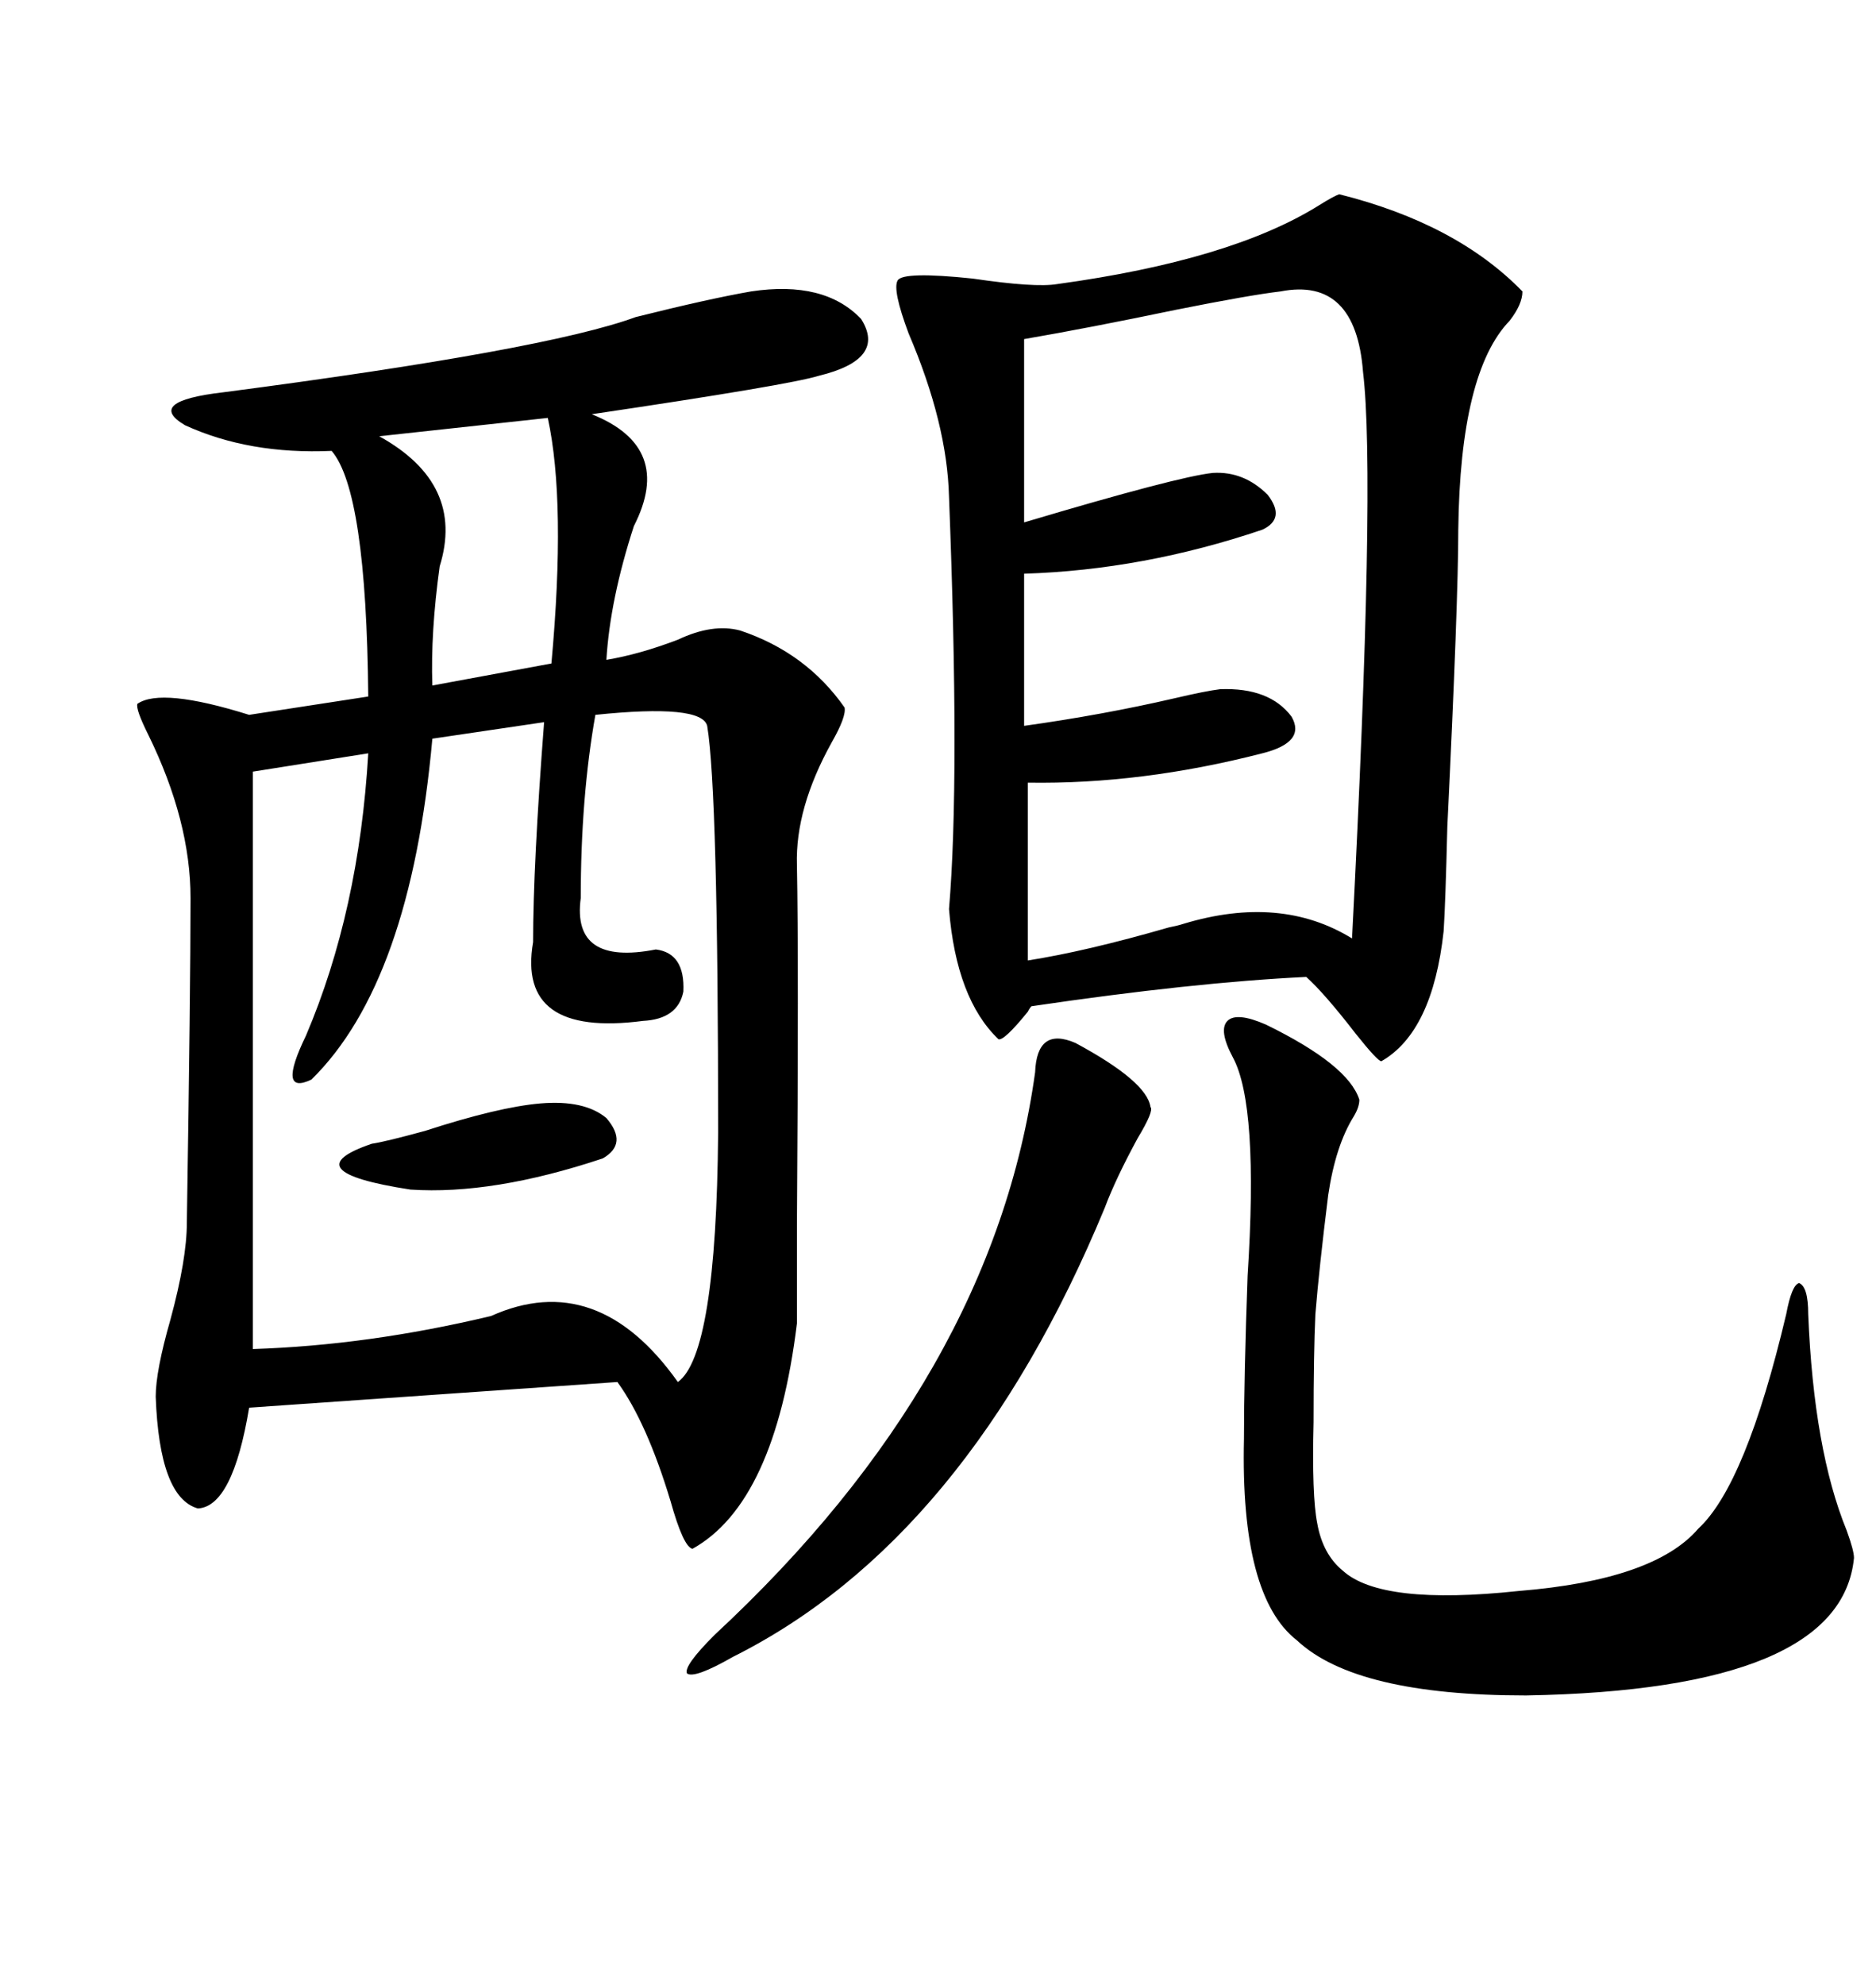 <svg xmlns="http://www.w3.org/2000/svg" xmlns:xlink="http://www.w3.org/1999/xlink" width="300" height="317.285"><path d="M120.12 46.58L120.12 46.58Q131.84 44.82 137.70 50.98L137.70 50.98Q141.80 57.42 130.96 60.06L130.96 60.06Q126.27 61.52 94.63 66.21L94.63 66.21Q107.81 71.48 101.37 84.08L101.37 84.08Q97.56 95.80 96.97 105.47L96.97 105.47Q102.25 104.59 108.40 102.25L108.40 102.25Q113.96 99.61 118.36 100.78L118.36 100.78Q128.91 104.30 135.06 113.09L135.06 113.09Q135.35 114.55 133.01 118.65L133.01 118.65Q127.15 129.20 127.44 138.28L127.44 138.28Q127.73 153.52 127.44 196.00L127.44 196.00Q127.44 208.01 127.44 211.52L127.44 211.52Q123.93 240.23 110.74 247.56L110.74 247.56Q109.28 247.27 107.23 239.94L107.23 239.94Q103.42 227.34 98.73 220.90L98.73 220.90L39.84 225Q37.21 240.82 31.64 241.11L31.64 241.11Q25.49 239.36 24.90 223.24L24.90 223.24Q24.90 219.14 27.25 210.94L27.25 210.94Q29.88 201.27 29.88 195.41L29.88 195.41Q30.47 157.91 30.47 143.55L30.47 143.55Q30.47 131.25 23.73 117.48L23.73 117.48Q21.68 113.38 21.97 112.50L21.97 112.50Q25.78 109.86 39.84 114.26L39.84 114.26L58.89 111.33Q58.59 78.52 53.03 72.07L53.03 72.07Q39.84 72.66 29.59 67.97L29.59 67.97Q23.14 64.16 35.74 62.70L35.74 62.70Q87.30 55.96 101.66 50.68L101.66 50.68Q113.38 47.75 120.12 46.58ZM214.16 31.05L214.16 31.05Q232.91 35.74 243.46 46.58L243.46 46.58Q243.46 48.63 241.41 51.27L241.41 51.27Q233.50 59.47 233.20 84.67L233.20 84.67Q233.20 96.09 231.45 132.13L231.45 132.13Q231.15 144.43 230.86 148.83L230.86 148.83Q229.10 164.94 220.90 169.63L220.90 169.63Q220.31 169.63 216.80 165.23L216.80 165.23Q211.82 158.79 208.89 156.15L208.89 156.15Q190.72 157.03 164.94 160.84L164.94 160.84Q164.65 161.13 164.36 161.72L164.36 161.72Q160.55 166.41 159.67 166.11L159.67 166.11Q152.93 159.67 151.76 145.31L151.76 145.31Q153.52 124.51 151.76 79.39L151.76 79.39Q151.46 67.68 145.31 53.32L145.31 53.32Q142.68 46.29 143.55 44.82L143.55 44.82Q144.43 43.36 155.57 44.53L155.57 44.53Q165.53 46.00 169.04 45.41L169.04 45.41Q196.88 41.60 210.94 32.81L210.94 32.81Q213.28 31.35 214.16 31.05ZM95.21 114.26L95.21 114.26Q92.87 127.44 92.87 143.55L92.87 143.55Q91.41 154.39 104.88 151.76L104.88 151.76Q109.57 152.34 109.28 158.50L109.28 158.50Q108.40 162.89 102.83 163.18L102.83 163.18Q82.62 165.82 85.25 150.59L85.25 150.59Q85.25 138.28 87.01 115.43L87.01 115.43L69.14 118.07Q65.63 157.03 49.80 172.56L49.80 172.56Q44.24 175.20 48.93 165.53L48.93 165.53Q57.42 145.61 58.89 120.41L58.89 120.41L40.43 123.34L40.43 215.63Q58.89 215.04 78.52 210.35L78.52 210.35Q95.51 202.73 108.40 220.90L108.40 220.90Q114.55 216.50 114.84 181.05L114.84 181.05Q114.84 126.56 113.09 116.02L113.09 116.02Q112.21 112.50 95.21 114.26ZM204.79 46.58L204.79 46.58Q199.80 47.17 188.09 49.51L188.09 49.51Q174.02 52.44 163.77 54.20L163.77 54.20L163.77 83.50Q188.38 76.17 193.95 75.59L193.95 75.59Q198.93 75.29 202.73 79.10L202.73 79.10Q205.66 82.91 201.86 84.67L201.86 84.67Q182.81 91.11 163.77 91.70L163.77 91.70L163.77 116.02Q176.37 114.26 187.79 111.62L187.79 111.62Q192.77 110.45 195.12 110.16L195.12 110.16Q203.03 109.86 206.54 114.55L206.54 114.55Q208.89 118.65 201.86 120.41L201.86 120.41Q182.52 125.39 164.36 125.10L164.36 125.10L164.36 153.52Q173.73 152.05 186.91 148.24L186.91 148.24Q188.38 147.95 189.26 147.66L189.26 147.66Q204.79 142.97 216.21 150L216.21 150Q220.02 76.46 217.97 59.47L217.97 59.47Q216.80 44.24 204.79 46.58ZM202.44 163.77L202.44 163.77Q215.63 170.21 217.38 175.78L217.38 175.78Q217.38 176.95 216.50 178.42L216.50 178.42Q213.57 183.11 212.40 191.02L212.40 191.02Q210.94 202.73 210.35 210.06L210.35 210.06Q210.06 216.21 210.06 227.34L210.06 227.34Q209.77 239.06 210.64 243.46L210.64 243.46Q211.52 248.44 214.75 251.07L214.75 251.07Q220.90 256.64 242.87 254.30L242.87 254.30Q264.55 252.54 271.58 244.34L271.58 244.34Q279.20 237.30 285.64 210.06L285.64 210.06Q286.52 205.37 287.70 205.08L287.70 205.08Q289.16 205.66 289.16 210.06L289.16 210.06Q290.04 231.74 295.31 244.63L295.31 244.63Q296.48 247.85 296.48 249.02L296.48 249.02Q294.43 270.12 244.04 271.00L244.04 271.00Q216.80 271.00 207.42 262.21L207.42 262.21Q198.34 255.18 198.93 229.98L198.93 229.98Q198.93 220.02 199.51 203.91L199.51 203.91Q201.27 176.66 197.17 169.04L197.17 169.04Q194.82 164.65 196.29 163.18L196.29 163.18Q197.75 161.72 202.44 163.77ZM171.97 166.70L171.97 166.70Q183.40 172.85 183.98 176.95L183.98 176.95Q184.57 177.54 181.93 181.93L181.93 181.93Q178.42 188.38 176.66 193.07L176.66 193.07Q154.69 246.09 117.19 264.84L117.19 264.84Q111.04 268.36 109.86 267.48L109.86 267.48Q109.28 266.31 114.26 261.33L114.26 261.33Q158.79 220.02 165.53 171.39L165.53 171.39Q165.82 164.06 171.97 166.70ZM87.60 66.80L87.60 66.80L60.64 69.73Q74.41 77.34 70.31 90.53L70.31 90.53Q68.85 101.07 69.14 109.57L69.14 109.57L88.18 106.05Q90.53 80.27 87.60 66.80ZM86.43 176.37L86.43 176.37Q93.46 175.78 96.97 178.71L96.97 178.71Q100.49 182.81 96.39 185.16L96.39 185.16Q78.81 191.02 65.63 190.14L65.63 190.14Q46.58 187.21 59.47 182.81L59.47 182.81Q61.52 182.52 67.97 180.76L67.97 180.76Q79.69 176.95 86.43 176.37Z"/></svg>